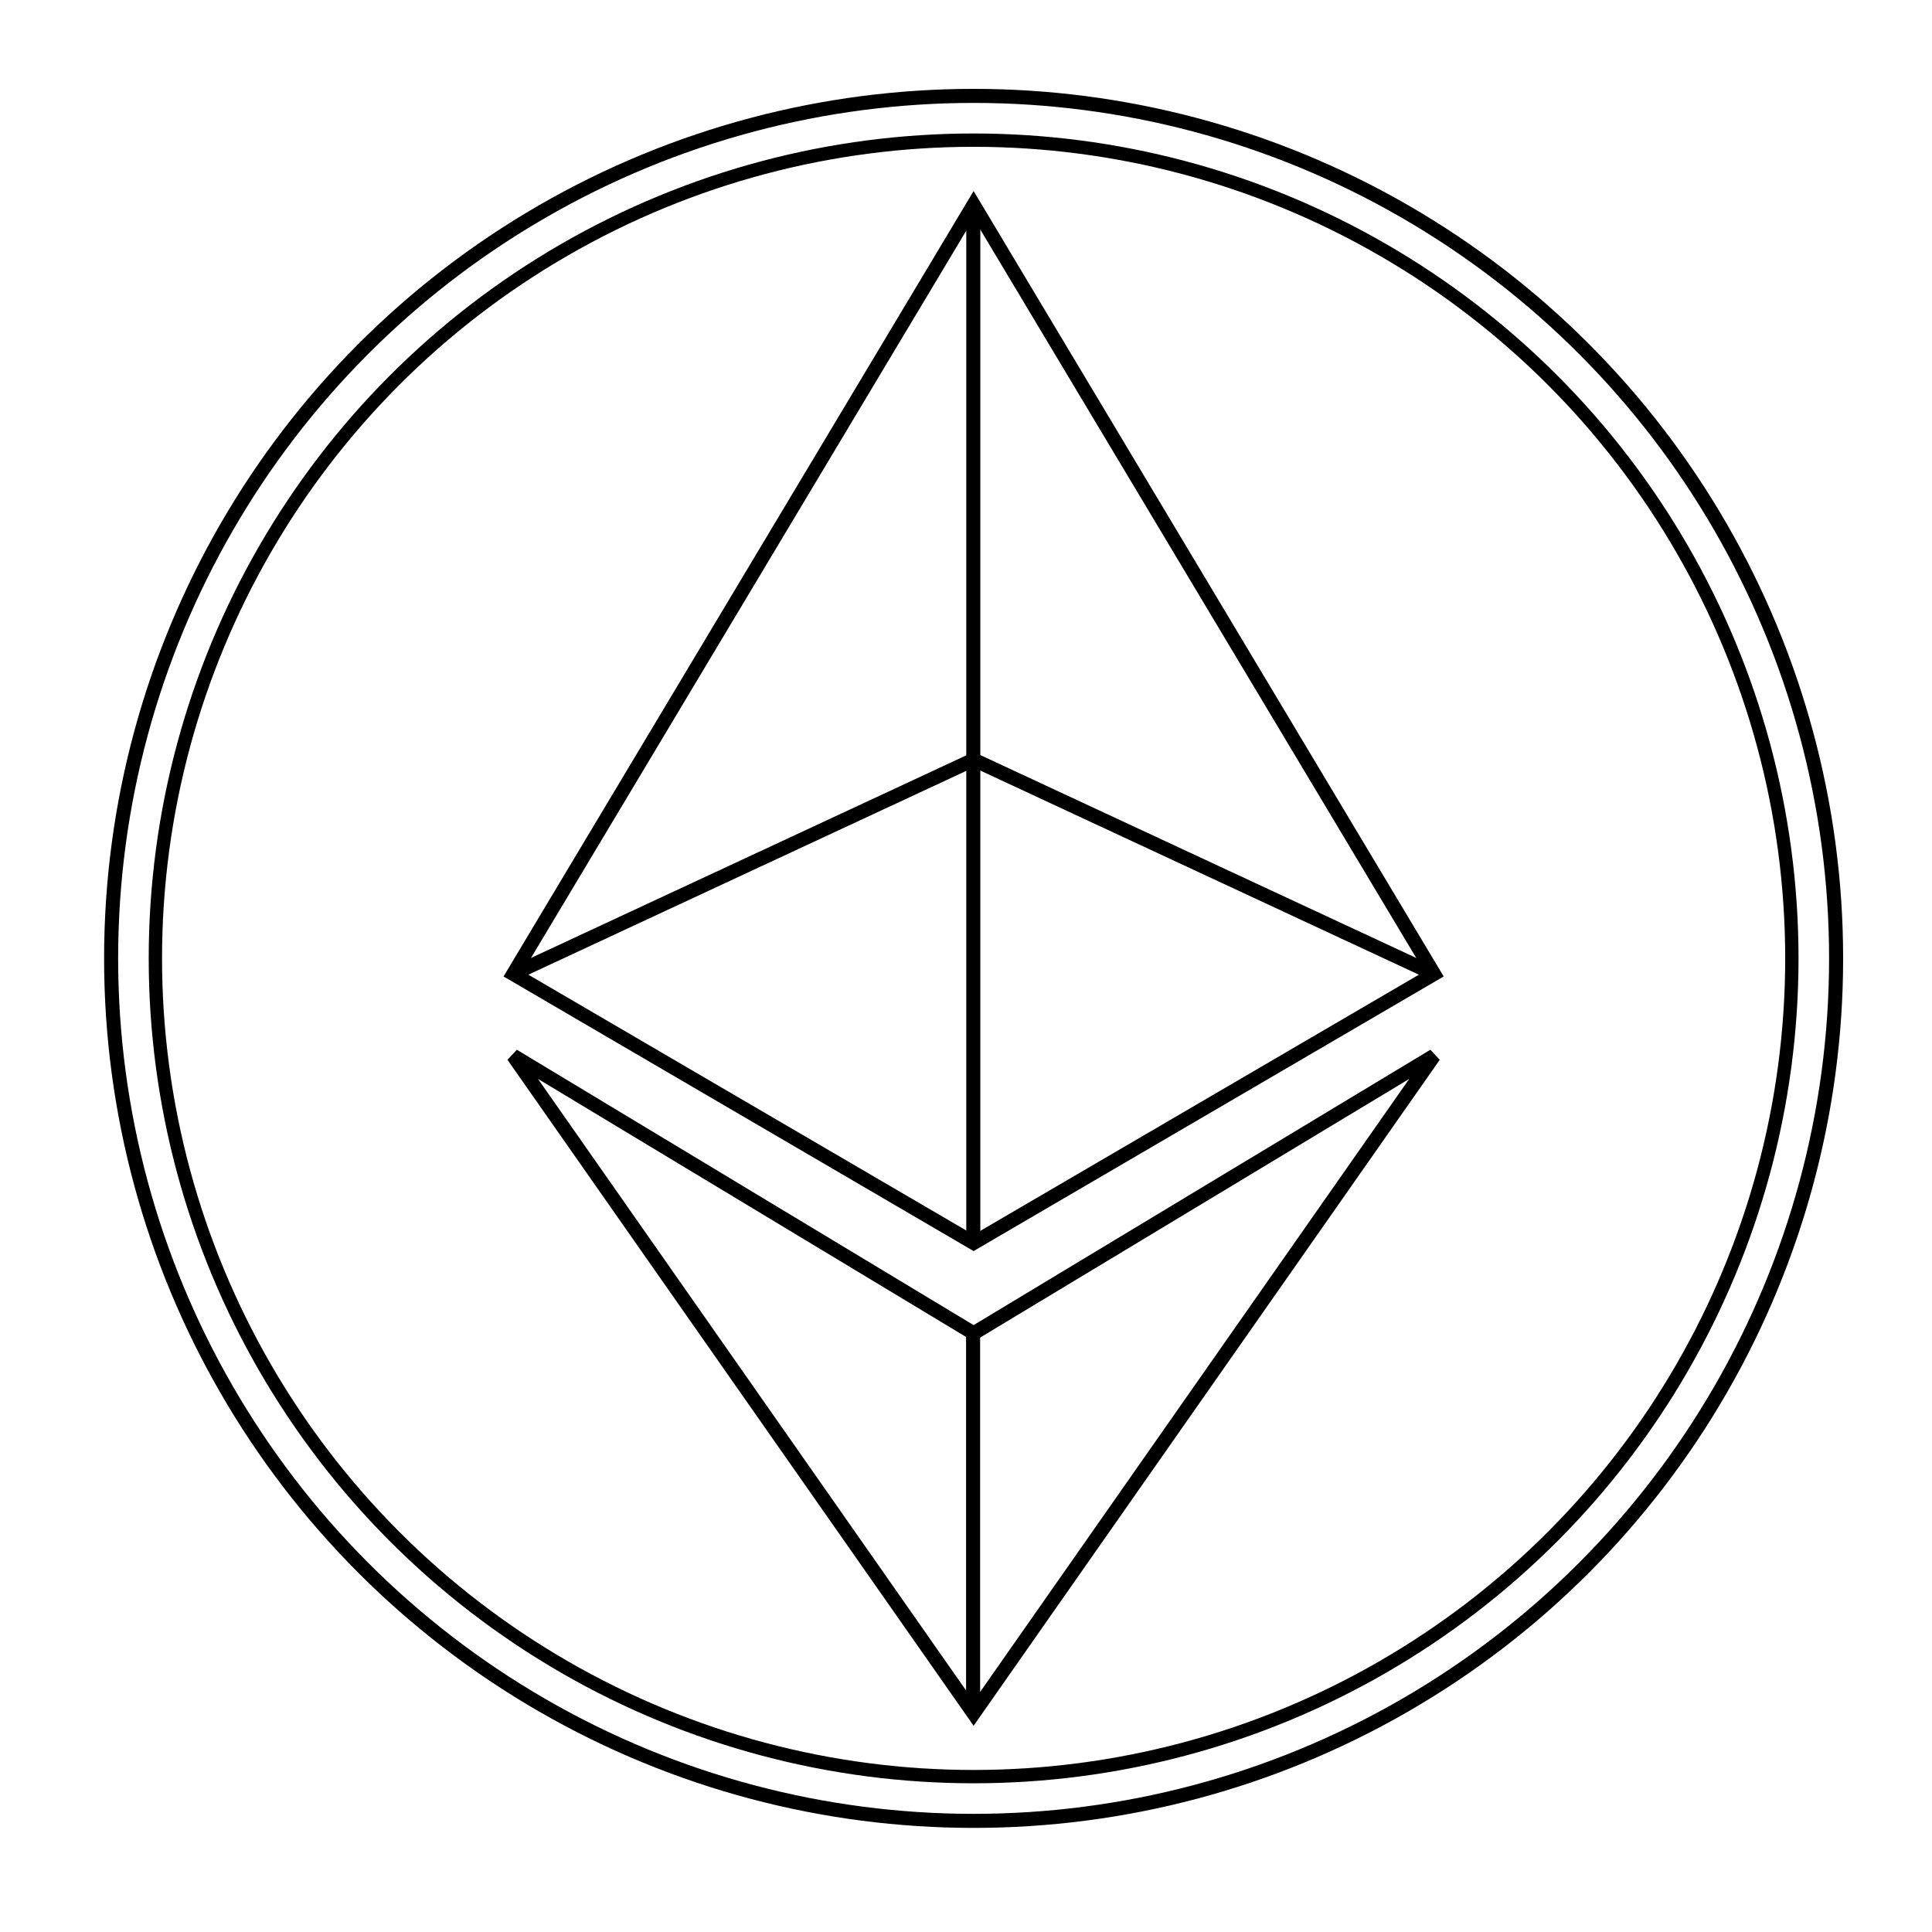 <?xml version="1.0" encoding="UTF-8" standalone="no"?>
<!-- Created with Inkscape (http://www.inkscape.org/) -->

<svg
   xmlns:dc="http://purl.org/dc/elements/1.1/"
   xmlns:cc="http://creativecommons.org/ns#"
   xmlns:rdf="http://www.w3.org/1999/02/22-rdf-syntax-ns#"
   xmlns:svg="http://www.w3.org/2000/svg"
   xmlns="http://www.w3.org/2000/svg"
   xmlns:sodipodi="http://sodipodi.sourceforge.net/DTD/sodipodi-0.dtd"
   xmlns:inkscape="http://www.inkscape.org/namespaces/inkscape"
   width="275mm"
   height="275mm"
   viewBox="0 0 275 275"
   version="1.1"
   id="svg8"
   inkscape:version="0.92.3 (3ce5693, 2018-03-11)"
   sodipodi:docname="logo.svg"
   inkscape:export-filename="/home/bryant/Dropbox/work/SecurEth/secureth.github.io/assets/logo.png"
   inkscape:export-xdpi="96"
   inkscape:export-ydpi="96">
  <defs
     id="defs2" />
  <sodipodi:namedview
     id="base"
     pagecolor="#ffffff"
     bordercolor="#666666"
     borderopacity="1.0"
     inkscape:pageopacity="0.0"
     inkscape:pageshadow="2"
     inkscape:zoom="0.25"
     inkscape:cx="-485.94878"
     inkscape:cy="363.58629"
     inkscape:document-units="mm"
     inkscape:current-layer="layer1"
     showgrid="false"
     inkscape:window-width="2503"
     inkscape:window-height="1056"
     inkscape:window-x="57"
     inkscape:window-y="24"
     inkscape:window-maximized="1" />
  <g
     inkscape:label="Layer 1"
     inkscape:groupmode="layer"
     id="layer1"
     transform="translate(-297.979,-6.067)">
    <g
       id="g4623"
       transform="translate(14.817,-14.817)">
      <g
         transform="translate(29.03,4.753)"
         id="g4596">
        <path
           style="fill:none;stroke:#000000;stroke-width:2;stroke-linecap:butt;stroke-linejoin:miter;stroke-miterlimit:4;stroke-dasharray:none;stroke-opacity:1"
           d="M 392.715,45.268 458.249,154.766 392.715,193.048 327.183,154.766 Z"
           id="path3710"
           inkscape:connector-curvature="0"
           sodipodi:nodetypes="ccccc" />
        <path
           style="fill:none;stroke:#000000;stroke-width:2;stroke-linecap:butt;stroke-linejoin:miter;stroke-miterlimit:4;stroke-dasharray:none;stroke-opacity:1"
           d="M 392.671,193.048 V 45.268"
           id="path4517"
           inkscape:connector-curvature="0"
           sodipodi:nodetypes="cc" />
        <path
           style="fill:none;stroke:#000000;stroke-width:2;stroke-linecap:butt;stroke-linejoin:miter;stroke-miterlimit:4;stroke-dasharray:none;stroke-opacity:1"
           d="m 327.183,154.766 65.533,-30.501 65.533,30.501"
           id="path4519"
           inkscape:connector-curvature="0"
           sodipodi:nodetypes="ccc" />
        <path
           style="fill:none;stroke:#000000;stroke-width:2;stroke-linecap:butt;stroke-linejoin:miter;stroke-miterlimit:4;stroke-dasharray:none;stroke-opacity:1"
           d="m 392.715,260.03 -65.534,-93.623 65.534,39.505 65.532,-39.505 z"
           id="path3710-8"
           inkscape:connector-curvature="0"
           sodipodi:nodetypes="ccccc" />
        <path
           style="fill:none;stroke:#000000;stroke-width:2;stroke-linecap:butt;stroke-linejoin:miter;stroke-miterlimit:4;stroke-dasharray:none;stroke-opacity:1"
           d="M 392.642,258.442 V 205.383"
           id="path4517-2"
           inkscape:connector-curvature="0"
           sodipodi:nodetypes="cc" />
      </g>
      <circle
         r="122.767"
         cy="157.3"
         cx="421.746"
         id="path4598"
         style="fill:none;stroke:#000000;stroke-width:2;stroke-miterlimit:4;stroke-dasharray:none;stroke-opacity:1" />
      <circle
         r="116.468"
         cy="157.3"
         cx="421.746"
         id="path4598-9"
         style="fill:none;stroke:#000000;stroke-width:1.897;stroke-miterlimit:4;stroke-dasharray:none;stroke-opacity:1" />
    </g>
  </g>
</svg>
